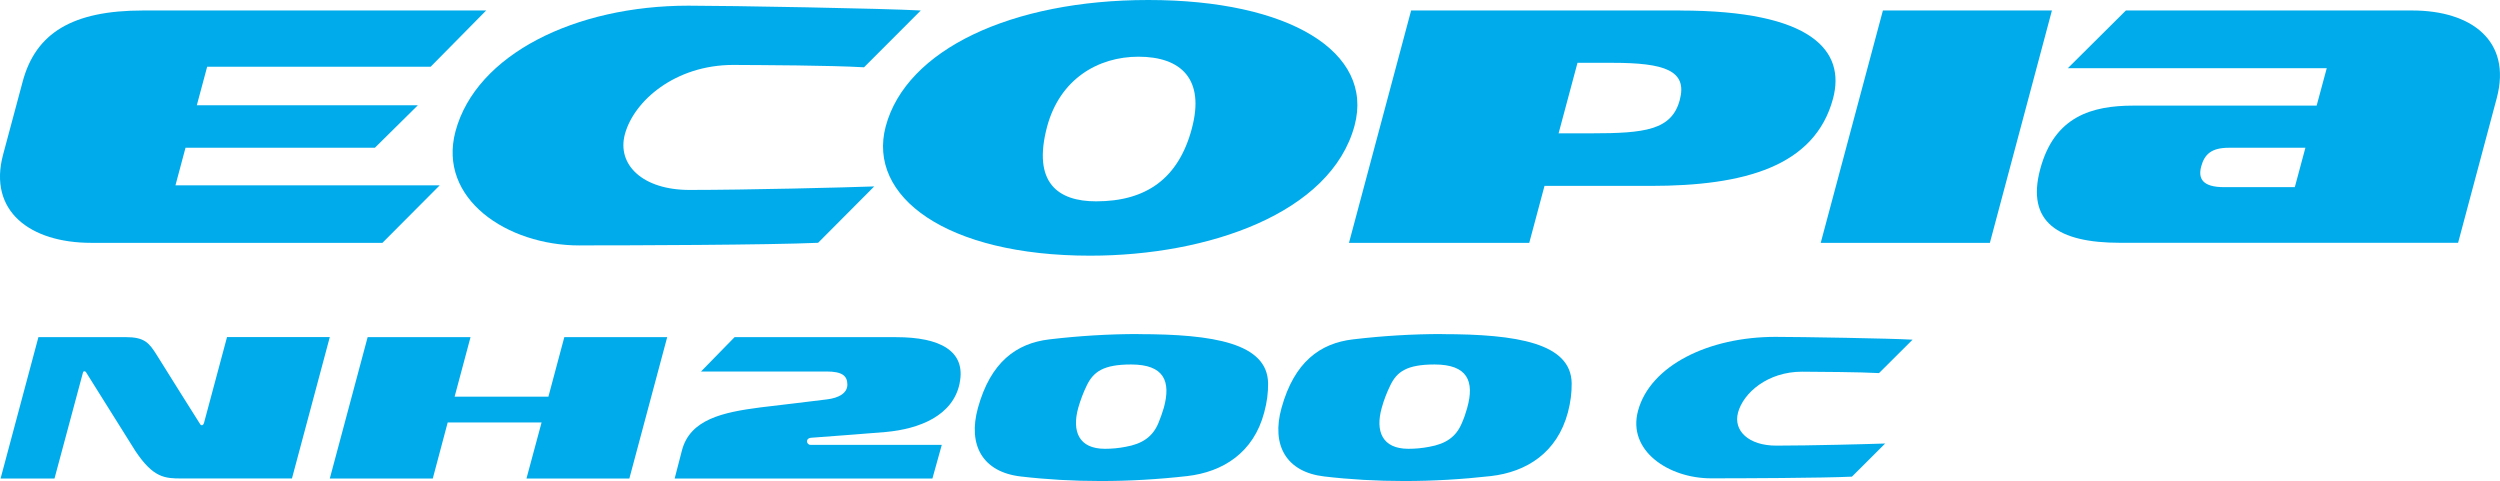 <?xml version="1.0" encoding="UTF-8"?>
<svg xmlns="http://www.w3.org/2000/svg" version="1.1" viewBox="0 0 519.78 100">
  <defs>
    <style>
      .st0 {
        fill: #00abeb;
      }
    </style>
  </defs>
  <g>
    <path class="st0" d="M236.7,69.45c-6.17,0-12.35.38-18.53,1.11-6.84.81-12.2,4.7-14.84,14.23-2.17,7.8,1.02,13.35,8.86,14.27,5.38.63,10.92.95,16.64.95,6.01,0,12.02-.35,18.02-1.03,7.4-.86,13.79-4.84,16-13.25.57-2.09.83-4.13.8-6.05-.12-8.32-11.33-10.21-26.95-10.21ZM241.97,84.79c-.32,1.08-.7,2.14-1.12,3.17-1.21,2.87-3.35,4.33-6.84,4.94-1.41.28-2.85.41-4.29.41-5.43,0-6.89-3.64-5.54-8.52.47-1.63,1.06-3.2,1.8-4.71,1.37-2.76,3.38-4.3,9.18-4.3,6.87,0,8.33,3.46,6.81,9.02Z"/>
    <path class="st0" d="M299.83,69.45c-6.17,0-12.38.38-18.54,1.11-6.84.81-12.19,4.7-14.84,14.23-2.18,7.8,1,13.35,8.86,14.27,5.37.63,10.92.95,16.63.95,6.01,0,12.01-.35,18.05-1.03,7.39-.86,13.76-4.84,16-13.25.55-2.09.81-4.13.78-6.05-.12-8.32-11.31-10.21-26.94-10.21ZM305.06,84.79c-.31,1.08-.66,2.14-1.12,3.17-1.19,2.87-3.32,4.33-6.81,4.94-1.44.28-2.87.41-4.31.41-5.44,0-6.91-3.64-5.54-8.52.45-1.63,1.06-3.2,1.8-4.71,1.35-2.76,3.36-4.3,9.18-4.3,6.85,0,8.35,3.46,6.79,9.02Z"/>
    <polygon class="st0" points="114.02 82.47 94.52 82.47 97.83 70.09 76.44 70.09 68.57 99.49 89.98 99.49 93.08 87.84 112.6 87.84 109.46 99.49 130.85 99.49 138.72 70.09 117.33 70.09 114.02 82.47"/>
    <path class="st0" d="M47.2,70.09l-4.79,17.86c-.15.49-.49.61-.77.28-.03-.04-8.31-13.19-9.03-14.39-1.63-2.59-2.55-3.75-6.52-3.75H7.99L.12,99.49h11.21l5.95-22.15c.16-.2.39-.2.58.01l10.27,16.39c3.72,5.59,6.11,5.74,9.6,5.74h22.97l7.87-29.4h-21.37Z"/>
    <path class="st0" d="M199.52,79.71c-1.4,6.73-8.35,9.47-15.38,10.11-2.89.26-10.38.81-15.43,1.19-1.34.07-1.06,1.48-.2,1.48h27.3l-1.95,7h-53.59l1.51-5.83c1.69-6.47,8.45-7.94,16.35-8.96,4.1-.51,9.72-1.13,13.79-1.66,2.44-.29,4.26-1.28,4.26-3.07,0-1.88-1.15-2.73-4.32-2.73h-26.11l6.98-7.14h33.6c9.09,0,14.59,2.85,13.18,9.61Z"/>
  </g>
  <g>
    <g>
      <polygon class="st0" points="391.48 2.18 378.55 50.49 413.72 50.49 426.62 2.18 391.48 2.18"/>
      <path class="st0" d="M29.76,2.18C15.06,2.18,7.42,6.85,4.71,16.98c-1.29,4.83-2.73,10.18-4.07,15.18-3.14,11.72,5.6,18.33,18.33,18.33h60.54l11.91-11.96h-54.94l2.09-7.81h39.37l8.93-8.83h-45.95l2.15-8.01h46.46l11.55-11.7H29.76Z"/>
      <path class="st0" d="M120.47,51.03c-15.03,0-29.51-9.7-25.77-23.72C99,11.27,119.67,1.18,143.09,1.18c8.76,0,40.76.58,48.35,1l-11.8,11.81c-7.16-.41-20.86-.45-27.19-.49-12.07,0-20.65,7.46-22.53,14.41-1.69,6.31,3.65,11.58,13.44,11.58,11.78,0,32.76-.52,38.4-.73l-11.67,11.72c-10.37.46-38.82.54-49.63.54"/>
      <path class="st0" d="M238.75,0c-28.39,0-50.33,10.28-54.6,26.28-3.88,14.57,12.54,26.88,42.5,26.88,24.54,0,50.08-8.81,54.98-27.05,4.1-15.33-13.63-26.11-42.88-26.11M247.8,26.72c-2.78,10.43-9.51,15.14-19.91,15.14-7.96,0-13.28-3.88-10.18-15.55,2.66-9.86,10.56-14.52,18.99-14.52,8.95,0,13.83,4.74,11.1,14.92"/>
      <path class="st0" d="M349.32,2.18h-55.93l-12.92,48.31h37.48l3.17-11.84h22.04c19.49,0,34.15-4.02,37.95-18.15,2.63-9.89-4.26-18.31-31.8-18.31M349.24,20.8c-1.67,6.27-7.3,6.92-18.4,6.92h-6.79l3.93-14.66h7.24c10.91,0,15.67,1.6,14.02,7.74"/>
      <path class="st0" d="M501.56,2.18h-59.56l-12.07,12h53.83l-2.1,7.78h-38.08c-8.66,0-16.44,2.23-19.39,13.19-2.97,11.08,3.75,15.33,16.57,15.33h70.31c1.63-6.08,5-18.71,8.03-30.05,3.21-12.01-5.37-18.25-17.54-18.25M477.13,38.91h-14.72c-4.48,0-5.42-1.77-4.76-4.28.68-2.53,2.09-3.91,5.77-3.91h15.9l-2.2,8.19Z"/>
    </g>
    <path class="st0" d="M361.35,85.8c1.1-4.12,6.17-8.52,13.31-8.52,3.71.03,11.81.06,16.01.29l6.98-6.95c-4.48-.26-23.38-.58-28.54-.58-13.82,0-26.01,5.93-28.55,15.39-2.23,8.28,6.37,14.02,15.2,14.02,6.37,0,23.16-.06,29.28-.35l6.91-6.89c-3.35.12-15.71.44-22.66.44-5.77,0-8.93-3.13-7.94-6.84Z"/>
  </g>
</svg>